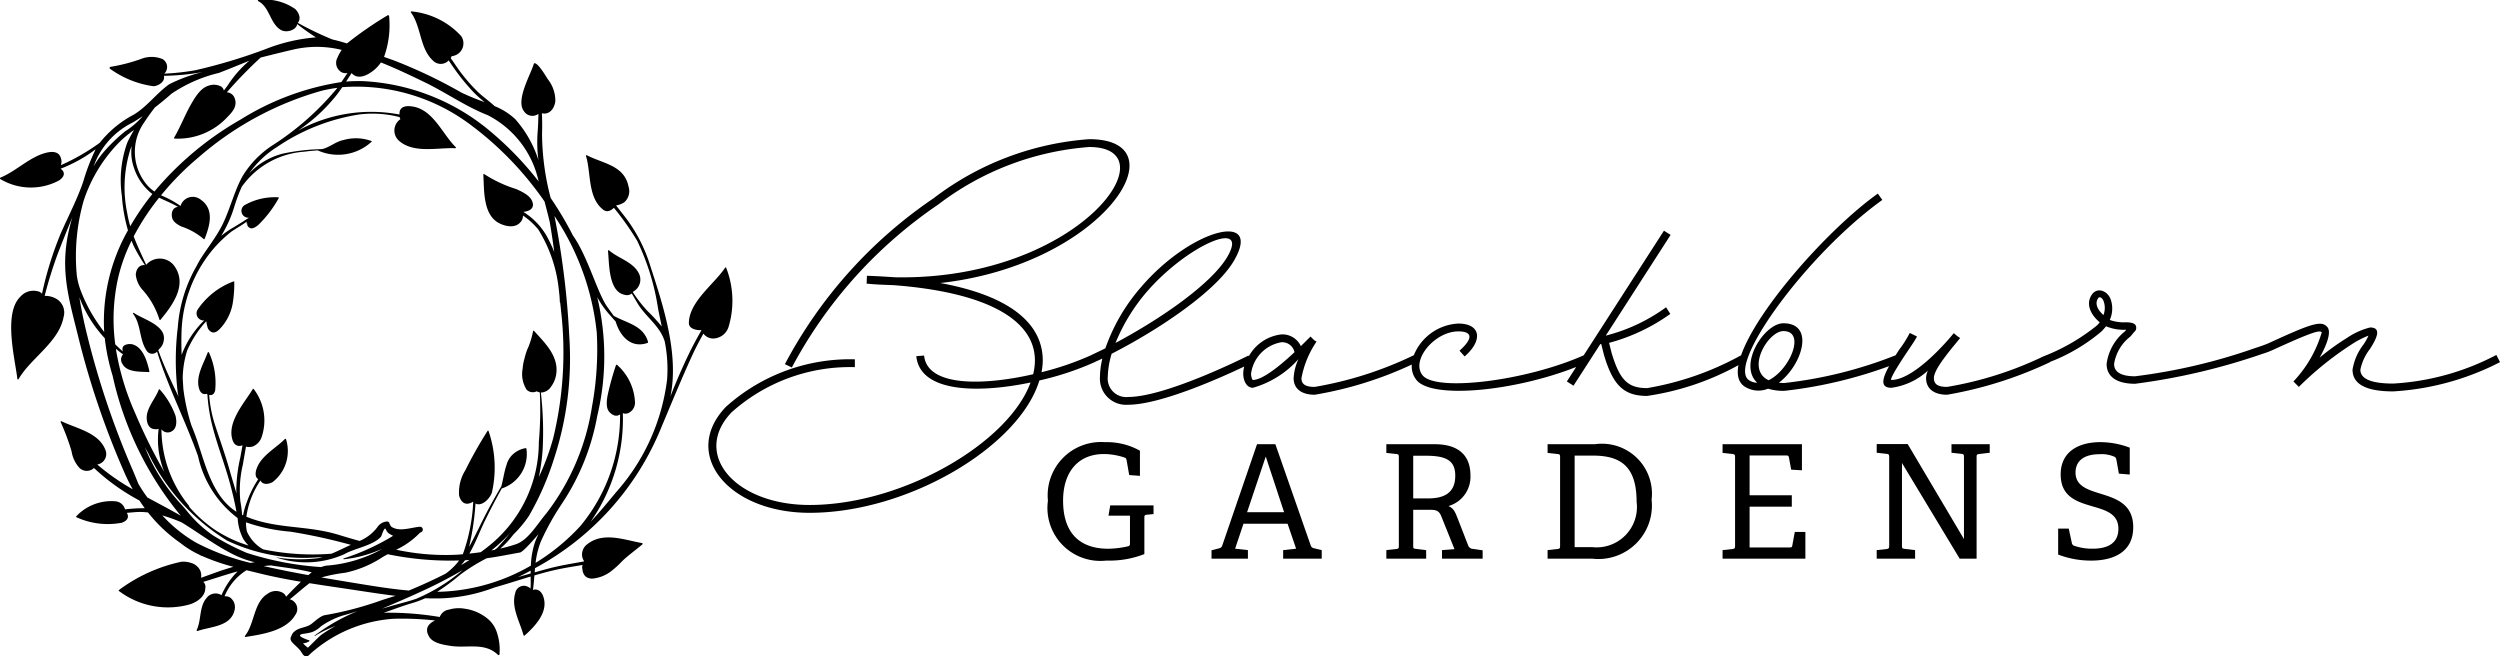 <?xml version="1.0" encoding="UTF-8"?>
<svg xmlns="http://www.w3.org/2000/svg" id="Layer_1" data-name="Layer 1" viewBox="0 0 107.199 28.146">
  <path d="M31.137,11.481a.024.024,0,0,0-.041-.006c-.449.687-1.538,1.449-1.557,2.363-.005.208.185.281.356.31a.63.63,0,0,0,.178.004l.004.008c-.181.323-.36.648-.523.983-.295.607-.562,1.227-.807,1.855.377-1.806-.306-3.887-.86-5.589a6.639,6.639,0,0,0-1.122-2.155c-.118-.15-.235-.298-.348-.446a.864.864,0,0,0,.354-.136.635.635,0,0,0,.18-.673c-.184-.916-1.096-.98-1.788-1.343-.023-.012-.043.014-.036.035.223.71.062,1.785.742,2.304.163.125.33.037.455-.084a12.262,12.262,0,0,1,.992,1.402,10.227,10.227,0,0,1,.901,2.912c.049.257.104.515.159.775a7.757,7.757,0,0,0-.63-.683,5.719,5.719,0,0,1-.61-.792.186.186,0,0,0,.011-.019.585.585,0,0,0,.257-.763c-.236-.508-.89-.662-1.285-1.005a.03.03,0,0,0-.049.027c.059.501.006,1.735.709,1.875a.332.332,0,0,0,.311-.055c.082.141.165.28.248.421.332.563.936.95,1.147,1.584a.061.061,0,0,0,.012.021,5.99,5.99,0,0,1,.107,1.671,8.907,8.907,0,0,1-2.196,4.835c-.353.428-.705.854-1.083,1.256a7.698,7.698,0,0,0,1.382-4.659.287.287,0,0,0,.23,0,.486.486,0,0,0,.29-.491,2.275,2.275,0,0,0-.77-1.58.029.029,0,0,0-.043.01,12.11,12.11,0,0,0-.343,1.222c-.048.22-.115.611.064.797.176.182.331.185.453.098a7.381,7.381,0,0,1-1.699,4.782,8.916,8.916,0,0,1-1.923,1.583,3.62,3.62,0,0,1,.226-.918,11.07,11.07,0,0,1,.903-1.62,9.958,9.958,0,0,0,1.516-3.767,10.894,10.894,0,0,0-.002-5.088,4.064,4.064,0,0,0,.555.781c.065.072.144.164.234.261.186.626.656,1.168,1.367.921a.039.039,0,0,0,.022-.051c-.208-.694-.869-.785-1.438-1.094a.022.022,0,0,0-.016-.001c-.11-.141-.208-.281-.293-.4-.427-.598-.833-2.161-1.482-3.076-.054-.108-.111-.217-.171-.326a14.687,14.687,0,0,0-.775-1.268,11.014,11.014,0,0,1-.369-2.761c.01-.293.007-.583-.006-.872.257.069.516-.116.575-.504a1.477,1.477,0,0,0-.315-.946c-.095-.145-.4-.669-.566-.695a.039.039,0,0,0-.043.032c-.13.447-.784,1.551-.424,2.021a.43.43,0,0,0,.623.118c-.004.27-.015.541-.036.817a5.815,5.815,0,0,0,.037,1.167,4.885,4.885,0,0,0-.993-1.755,2.855,2.855,0,0,0-.883-.559c-.21-.193-.439-.359-.659-.552a7.244,7.244,0,0,1-1.068-1.281c-.054-.076-.107-.152-.16-.228a.482.482,0,0,0,.047-.083.552.552,0,0,0,.404-.86,3.311,3.311,0,0,0-2.134-1.059.026.026,0,0,0-.024.04c.449.612.376,1.541.942,2.064a.464.464,0,0,0,.68-.003c.046.069.092.139.139.207a9.418,9.418,0,0,0,.901,1.13,4.965,4.965,0,0,0,.501.451,9.559,9.559,0,0,1-1.002-.411,21.238,21.238,0,0,0-2.943-1.397c-.123-.041-.245-.085-.368-.13a4.041,4.041,0,0,0,.217-1.752.043.043,0,0,0-.067-.029,15.867,15.867,0,0,0-1.741,1.204c-.207-.065-.415-.124-.623-.17a14.116,14.116,0,0,1-1.486-.713c.119-.134.111-.353-.099-.585A2.257,2.257,0,0,0,11.082,0c-.028,0-.029.041-.008.051.489.244.498.95.966,1.231.256.154.693-.013.7-.252a9.549,9.549,0,0,0,.807.572,7.48,7.48,0,0,0-2.151.501,23.465,23.465,0,0,1-3.016.908,10.261,10.261,0,0,1-1.336.147.393.393,0,0,0-.073-.624,1.233,1.233,0,0,0-.835-.038,7.453,7.453,0,0,1-1.395.37.032.032,0,0,0-.036.026l-.003.025a.029.029,0,0,0,.017.032,4.145,4.145,0,0,0,1.86.748c.174-.005.434-.149.456-.344a.311.311,0,0,0-.006-.102,10.485,10.485,0,0,0,2.096-.247,6.458,6.458,0,0,0-1.869.609c-.55.39-.934.946-1.513,1.299a4.576,4.576,0,0,0-1.464,1.209,9.027,9.027,0,0,1-1.67.962.445.445,0,0,0,.003-.297c-.048-.201-.226-.324-.582-.247-.73.158-1.32.795-2.007,1.075a.037.037,0,0,0-.002.068,2.549,2.549,0,0,0,2.519.051c.281-.203.226-.377.059-.499a6.091,6.091,0,0,0,1.503-.834,8.6,8.6,0,0,0-.527,1.371c-.264.779-.654,1.513-.982,2.267a14.945,14.945,0,0,0-.792,2.558.312.312,0,0,0-.194-.109.739.739,0,0,0-.733.236c-.745.711-.222,2.702-.131,3.516a.03.03,0,0,0,.058.01c.522-.9,1.728-1.578,1.926-2.658a.676.676,0,0,0-.305-.773.921.921,0,0,0-.507-.13,18.335,18.335,0,0,1,.56-1.803c.202-.525.413-1.049.628-1.572-.593,1.968-.229,3.206.223,5.008a35.614,35.614,0,0,0,2.085,6.115q.134.283.279.544a9.521,9.521,0,0,1-1.52-1.062.457.457,0,0,0,.371-.565c-.255-.797-1.246-.971-1.907-1.29a.026.026,0,0,0-.034.032,9.64,9.64,0,0,1,.468,1.254,1.381,1.381,0,0,0,.329.703.447.447,0,0,0,.57.065.188.188,0,0,0,.058-.054,9.03,9.03,0,0,0,1.953,1.398c.074.113.151.224.23.331a7.083,7.083,0,0,0-.846.049.47.47,0,0,0-.377-.342,2.063,2.063,0,0,0-1.713.638c-.018.017-.001.042.018.047a3.226,3.226,0,0,0,1.932.231c.204-.073.278-.184.261-.302a.213.213,0,0,0-.039-.109l-.009-.013c.118-.009.236-.02.355-.03a2.738,2.738,0,0,1,.557.014,6.475,6.475,0,0,0,1.385,1.306,4.084,4.084,0,0,0,.816.505c.031.018.061.034.094.052a.014.014,0,0,0,.015-.001,8.958,8.958,0,0,0,1.352.468c-.268.076-.529.161-.737.236-.217.079-.435.157-.652.236a.517.517,0,0,0-.179-.5.531.531,0,0,0-.225-.131l-.011-.004-.003-.001a1.024,1.024,0,0,0-.427-.053,6.863,6.863,0,0,0-2.673,1.211.027.027,0,0,0-.001.043,3.484,3.484,0,0,0,3.04.573c.447-.148.666-.43.661-.687a.276.276,0,0,0-.086-.276c.067-.021.134-.043.201-.063.426-.131.848-.272,1.273-.389a3.257,3.257,0,0,0-.692,1.02.481.481,0,0,0-.645.128c-.315.363-.216.951-.419,1.367-.013.025.015.05.04.041.573-.199,1.456-.179,1.593-.938a.507.507,0,0,0-.207-.501.397.397,0,0,0-.231-.048,2.379,2.379,0,0,1,.942-1.119c.195.048.387.094.571.14.582.143,1.171.256,1.761.356-.08.078-.157.154-.228.223-.14.138-.274.278-.407.42a.328.328,0,0,0-.144-.17.596.596,0,0,0-.654.045c-.598.365-.551,1.292-.966,1.801a.03.03,0,0,0,.026.048c.708-.114,1.732-.258,2.135-.949a.428.428,0,0,0-.239-.666c.023-.017.045-.036.067-.053.242-.194.472-.4.715-.59.021-.017.043-.032.065-.048.627.101,1.255.19,1.883.285.6.09,1.199.185,1.8.257-.207.065-.409.128-.598.19a14.375,14.375,0,0,1-2.418.637c-.199.029-.435.266-.592.382-.207.154-.508.145-.699.302a.404.404,0,0,0-.157.219c-.156.243.264.393.448.712.168.292.322.089.358.052a5.949,5.949,0,0,1,3.574-1.51,12.809,12.809,0,0,1,1.783.073c-.291.136-.463.357-.244.71.167.268.62.333.899.378.711.116,1.467-.172,2.047.389a.038.038,0,0,0,.061-.023,2.329,2.329,0,0,0-.105-.919,1.251,1.251,0,0,0-.415-.62,1.963,1.963,0,0,0-.97-.42,1.455,1.455,0,0,0-.674.039.489.489,0,0,0-.358.236.335.335,0,0,0-.039.081,13.162,13.162,0,0,0-2.4-.183c.403-.136.802-.293,1.202-.409a3.936,3.936,0,0,0,.574-.213c.268.01.537.013.807,0a7.153,7.153,0,0,0,2.163-.461c.52-.146,1.033-.315,1.551-.469,0,.08.001.159.003.234a2.63,2.63,0,0,1-.01.283.429.429,0,0,0-.263-.121.379.379,0,0,0-.391.315c-.186.604.204,1.241.353,1.801a.036.036,0,0,0,.055.015c.451-.408,1.032-1.013.793-1.676-.094-.26-.274-.331-.441-.277.029-.213.046-.419.062-.622.284-.083.57-.161.859-.228.401-.091.807-.152,1.207-.221a.367.367,0,0,0-.015.162c.034.262.145.411.416.425a1.552,1.552,0,0,0,.864-.351,4.052,4.052,0,0,0,.441-.408c.269-.254.573-.47.856-.707a.034.034,0,0,0-.015-.06c-.779-.138-1.669-.498-2.362.062a.548.548,0,0,0-.186.585.947.947,0,0,0,.069.139c-.515.094-1.036.175-1.556.314q-.283.076-.567.156l.015-.179a11.956,11.956,0,0,0,5.437-6.087c.432-1.026.855-2.059,1.319-3.069.14-.304.3-.602.465-.901a.524.524,0,0,0,.419.21.711.711,0,0,0,.652-.475,3.871,3.871,0,0,0-.096-2.56m-17.633,15.79a4.682,4.682,0,0,1,.891-.431,5.782,5.782,0,0,0-.594.365c-.137.095-.584.57-.601.567a1.361,1.361,0,0,1-.206-.187.598.598,0,0,0,.26-.083c.032-.019.002-.067-.03-.055q-.597-.21-.203-.272a2.163,2.163,0,0,0,.36-.071,1.168,1.168,0,0,0,.382-.247,3.379,3.379,0,0,1,.988-.478c.194-.052.386-.111.578-.172a8.059,8.059,0,0,0-1.838,1.046.011.011,0,0,0,.013.018m11.488-2.943a.35.35,0,0,0,0,.056.761.761,0,0,0,.014.102.318.318,0,0,1-.014-.158m.597-10.068a13.483,13.483,0,0,1-.204,3.172,10.015,10.015,0,0,1-1.969,4.596c-.37.427-.757,1.132-1.304,1.312-.218.072-.439.132-.662.184a3.639,3.639,0,0,0,.335-.327c.079-.086.154-.179.227-.275a5.115,5.115,0,0,0,.672-.806,12.27,12.27,0,0,0,1.077-2.461,13.798,13.798,0,0,0,.65-5.217,35.344,35.344,0,0,0-.637-5.179c.096.146.19.292.28.438a11.022,11.022,0,0,1,1.535,4.563m-5.648,9.764c.063-.004.127-.008.191-.013-.12.078-.242.153-.365.225a2.547,2.547,0,0,0,.174-.212m1.579-3.087a.045.045,0,0,0,.02,0,1.554,1.554,0,0,0,1.033-1.695.032.032,0,0,0-.034-.026,1.081,1.081,0,0,0-.529.249.943.943,0,0,0-.289.468c-.096.274-.139.595-.221.913q-.275.465-.532.94c-.297.552-.554,1.124-.856,1.671l.004-.013a11.403,11.403,0,0,0,.274-1.853c.228.126.559-.126.697-.448a4.808,4.808,0,0,0-.137-2.656.024.024,0,0,0-.046-.006,18.533,18.533,0,0,0-.95,1.683,1.794,1.794,0,0,0-.268,1.09c.101.349.314.398.515.303a.557.557,0,0,0,.09-.048,7.634,7.634,0,0,1-.444,2.256c-.086.008-.173.015-.259.021a10.018,10.018,0,0,1-2.599-.215,3.414,3.414,0,0,0,1.017-.726c.018-.009.035-.019.053-.027a.121.121,0,0,0-.058-.231c-.394.033-.872.232-1.221-.002a.501.501,0,0,1-.078-.133.104.104,0,0,0-.114-.091.553.553,0,0,0-.417.259,1.879,1.879,0,0,1-.751.576c-.304-.084-.6-.171-.879-.257-1.391-.429-2.653-.24-3.977-.783a3.659,3.659,0,0,1,.607-1.555c.06.149.258.206.519.071a1.687,1.687,0,0,0,.576-1.833.029.029,0,0,0-.05-.014c-.402.408-1.035.721-1.22,1.297-.069.214-.03.355.069.416l.009.006a4.593,4.593,0,0,0-.501,1.016,2.893,2.893,0,0,0-.149.537l-.033-.014-.01-.005a5.479,5.479,0,0,0-.074-.58,4.738,4.738,0,0,1,.108-1.581c.042-.255.088-.512.133-.768a.48.48,0,0,0,.331-.021c.012-.006.023-.013.034-.018a.664.664,0,0,0,.295-.339,2.212,2.212,0,0,0-.329-2.089.025.025,0,0,0-.042.005c-.359.591-1.124,1.431-.861,2.195a.478.478,0,0,0,.069.13l.001.005.003.002a.281.281,0,0,0,.35.07c-.031.176-.062.353-.095.528a6.545,6.545,0,0,0-.172,1.385c.002.056.006.111.011.167-.095-.328-.196-.653-.288-.976-.195-.693-.44-1.367-.66-2.05a5.476,5.476,0,0,1-.226-1.207c.144.028.22-.053.257-.192a3.162,3.162,0,0,0-.264-1.627.03.03,0,0,0-.055-.001c-.173.471-.512.996-.379,1.517.06.236.193.293.329.254a.162.162,0,0,0,.036.021,7.357,7.357,0,0,0,.134,1.014c.201.958.591,1.897.844,2.845.105.391.197.782.27,1.179-1.003-.63-1.326-1.974-1.677-3.025-.077-.231-.165-.458-.257-.683a8.573,8.573,0,0,1-.346-1.576c-.008-.145-.018-.296-.026-.446a4.098,4.098,0,0,1,.19-1.182,4.575,4.575,0,0,1,.709-1.137c.038-.042.076-.083.114-.125a.894.894,0,0,0,.045.23.295.295,0,0,0,.12.198c.094.084.225.089.393-.076a2.101,2.101,0,0,0,.587-1.212l.007-.046a5.207,5.207,0,0,0,.045-.783.022.022,0,0,0-.029-.017,3.196,3.196,0,0,0-1.54,1.207.306.306,0,0,0,.277.469,4.029,4.029,0,0,0-.965,1.474c-.01-.314-.015-.628-.005-.935a5.796,5.796,0,0,1,1.297-3.526l.006-.005.004-.008a5.591,5.591,0,0,1,.839-.816c.169-.11.343-.214.51-.324.048-.032.093-.066.14-.098a.258.258,0,0,0,.126.265c.12.073.283-.053.369-.122a4.911,4.911,0,0,0,.879-1.153.021.021,0,0,0-.018-.033,2.628,2.628,0,0,0-1.461.343.293.293,0,0,0,.201.529c-.22.148-.446.289-.677.426a3.668,3.668,0,0,0-.516.359,5.339,5.339,0,0,0,.547-1.196,7.416,7.416,0,0,1,.335-.909,3.577,3.577,0,0,1,2.678-1.507c.194-.027.388-.044.581-.058a2.125,2.125,0,0,0,2.312-.371.02.02,0,0,0-.007-.029,1.933,1.933,0,0,0-1.208-.041c-.339.069-.59.319-.921.388a8.827,8.827,0,0,0-1.652.188,2.981,2.981,0,0,0-1.46.848,4.158,4.158,0,0,1,1.195-1.13,8.618,8.618,0,0,1,3.518-1.392,4.616,4.616,0,0,1,1.736.113.435.435,0,0,0,.033.088.589.589,0,0,0-.052.934c.64.546,1.642.279,2.404.312a.027.027,0,0,0,.021-.046c-.61-.602-.996-1.701-1.983-1.757-.315-.017-.43.129-.428.312a.312.312,0,0,0-.005.044,6.523,6.523,0,0,0-4.292.662c-.014.006-.028.014-.042.02a7.271,7.271,0,0,0,1.665-1.546c.076-.101.148-.203.22-.307a8.15,8.15,0,0,1,5.477,1.596,14.055,14.055,0,0,1,3.196,3.307c.079.297.152.589.221.866q.11.651.196,1.302a5.836,5.836,0,0,0-.339-.712,2.925,2.925,0,0,0-.988-1.011c.271-.029.48-.153.393-.422-.093-.286-.44-.437-.69-.555a5.479,5.479,0,0,1-1.378-.643.025.025,0,0,0-.04.022c.039.637-.021,1.661.62,2.049.264.159.712.273.955.008a.408.408,0,0,0,.125-.302,3.074,3.074,0,0,1,.656.598,6.019,6.019,0,0,1,.875,2.527c.011.097.022.194.032.291.009.099.015.195.017.282a.05.05,0,0,0,.017.038c.014.132.028.265.041.399a15.616,15.616,0,0,1-.345,5.424,10.556,10.556,0,0,1-.614,1.656,8.365,8.365,0,0,0,.166-1.211,14.673,14.673,0,0,0-.078-2.414.535.535,0,0,0,.437-.253l.008-.011a1.186,1.186,0,0,0,.205-.471c.148-.798-.456-1.373-.942-1.908a.024.024,0,0,0-.042.01,3.745,3.745,0,0,1-.191.655,2.51,2.51,0,0,0-.157.439c-.005.018-.009.038-.014.06a2.18,2.18,0,0,0-.086.455,1.248,1.248,0,0,0,.171.899.37.37,0,0,0,.434.07.375.375,0,0,0,.132.047,15.772,15.772,0,0,1-.042,2.129,5.696,5.696,0,0,1-1.991,4.331c-.162.139-.33.268-.501.393-.162.023-.324.043-.487.06.262-.448.447-.96.668-1.411q.345-.704.726-1.39m-6.777,3.044a5.225,5.225,0,0,0,1.474-.376c.058-.02.114-.042.171-.066a5.816,5.816,0,0,1-2.399.716,1.005,1.005,0,0,0-.217.061,13.087,13.087,0,0,1-3.193-.61,10.284,10.284,0,0,1-1.45-.752,5.257,5.257,0,0,1-.974-.874c-.2-.24-.277-.338-.49-.568a8.05,8.05,0,0,1-1.261-1.896c-.068-.146-.132-.294-.195-.443.047.084.095.169.143.253a8.996,8.996,0,0,0,3.392,3.757,7.686,7.686,0,0,0,4.098.696c-.067.02-.135.039-.205.055a6.33,6.33,0,0,1-1.791-.034v.004a4.007,4.007,0,0,0,2.935-.149c.412-.24,1.234-.367,1.557-.745.033-.039.144-.473.212-.303.061.155.162.192.294.263a.034.034,0,0,0,.017.003,9.925,9.925,0,0,1-2.123.972c-.023.003-.018.037.005.036m-9.489-8.372c.191.366.774.323,1.115.345.019.001.043-.014.038-.037-.095-.405-.261-1.01-.713-1.148-.122-.038-.369-.014-.428.115a.255.255,0,0,0,.005.186c-.114-.096-.223-.198-.329-.304a8.097,8.097,0,0,1,.117-2.822,7.225,7.225,0,0,1,.581-1.62c.03.075.061.15.094.225a7.558,7.558,0,0,0,.48.819c-.204-.022-.37.124-.392.406a1.148,1.148,0,0,0,.262.622,3.432,3.432,0,0,1,.753,1.31.023.023,0,0,0,.04.011c.546-.656,1.194-1.549.564-2.357a.774.774,0,0,0-1.173-.006c-.184-.403-.377-.801-.535-1.218a10.315,10.315,0,0,1,1.09-1.659c.271.131.55.24.811.395-.221.014-.311.246-.25.476.048.177.239.287.389.363a2.841,2.841,0,0,1,.961.538.023.023,0,0,0,.04-.004c.223-.572.428-1.265-.164-1.682a.546.546,0,0,0-.868.268,4.364,4.364,0,0,0-.837-.456,12.047,12.047,0,0,1,1.623-1.639,13.651,13.651,0,0,1,5.26-2.843,6.512,6.512,0,0,1,.681-.127,11.988,11.988,0,0,1-2.813,2.484,4.171,4.171,0,0,0-1.255,1.304c-.339.607-.524,1.363-.835,2.022-.305.649-.909,1.349-1.121,1.804a6.153,6.153,0,0,0-.821,2.656,11.587,11.587,0,0,0-.001,2.81c.009.053.021.106.031.16-.31-.653-.623-1.306-.867-1.988a.387.387,0,0,0,.024-.037.606.606,0,0,0,.214-.403c.095-.633-.906-.891-1.28-1.158-.024-.017-.057.012-.038.037.345.447.259,1.084.565,1.553a.283.283,0,0,0,.463.067c.476,1.532,1.218,2.969,1.756,4.479a4.537,4.537,0,0,0,1.696,2.657l.006.035a2.144,2.144,0,0,0,.246.875,2.039,2.039,0,0,0,.218.269,5.513,5.513,0,0,1-1.515-.725,5.85,5.85,0,0,1-1.029-.935.062.062,0,0,0-.01-.045,5.217,5.217,0,0,1-1.18-3.281.332.332,0,0,0,.473.067c.199-.136.18-.445.13-.645a3.441,3.441,0,0,0-.673-1.126.026.026,0,0,0-.044.004c-.162.439-.585.83-.51,1.329.039.259.181.363.348.368a.347.347,0,0,0,.155-.015,3.682,3.682,0,0,0,.243,1.849,22.967,22.967,0,0,1-1.246-2.515,11.057,11.057,0,0,1-.831-2.767c.1.084.203.165.309.24a.328.328,0,0,0-.023.414m.498-8.39a2.316,2.316,0,0,0,.781,1.101,10.69,10.69,0,0,0-.947,1.381,4.656,4.656,0,0,1-.133-.574,5.41,5.41,0,0,1,.136-2.716c.017-.048.039-.097.058-.146a2.014,2.014,0,0,0,.105.954m4.797,15.178a7.573,7.573,0,0,0,1.899.4,23.986,23.986,0,0,1,2.598.566c-.059.026-.117.052-.176.08-.227.105-.438.21-.656.3a10.455,10.455,0,0,1-2.93-.186,1.659,1.659,0,0,1-.698-.772,1.798,1.798,0,0,1-.037-.388m.088-12.723a.12.12,0,0,1-.043-.127.236.236,0,0,0,.03.108l.013.019m9.937,14.3.008-.001c-.013.008-.025.014-.037.022.01-.008.02-.014.029-.021m.497-.371c.187-.151.367-.307.536-.472.092-.09.178-.18.261-.27-.17.216-.356.428-.556.645-.033.023-.066.046-.1.069-.046.01-.094.019-.141.028m-2.85-20.071c.889.43,1.762,1.045,2.689,1.405a4.174,4.174,0,0,1,2.186,2.842,13.972,13.972,0,0,0-2.019-2.104,9.182,9.182,0,0,0-5.513-2.196,6.458,6.458,0,0,0-.724.019q.12-.181.237-.366c.181.215.471.21.827-.028a1.553,1.553,0,0,0,.429-.426c.641.254,1.269.555,1.888.854M6.645,4.604c.238-.182.47-.375.707-.584a6.168,6.168,0,0,1,2.03-.892c.441-.167.874-.35,1.311-.525a4.716,4.716,0,0,0-.908,1.027c-.059.085-.122.168-.186.251a.267.267,0,0,0-.166-.194.661.661,0,0,0-.467-.02c-.322.082-.544.418-.704.683-.301.497-.503,1.052-.797,1.555a.028.028,0,0,0,.021.038,2.897,2.897,0,0,0,2.279-.939c.225-.225.418-.468.299-.791a.381.381,0,0,0-.337-.255,19.019,19.019,0,0,1,1.448-1.489c.464-.119.931-.234,1.376-.338a4.457,4.457,0,0,1,2.101.009,1.927,1.927,0,0,0-.185.339.462.462,0,0,0,.163.609.365.365,0,0,0,.271.04c-.086.131-.174.262-.262.391a11.421,11.421,0,0,0-4.324,1.608,13.591,13.591,0,0,0-3.693,3.085,1.542,1.542,0,0,1-.315-.278,2.193,2.193,0,0,1-.104-2.714c.139-.214.289-.422.442-.616m-2.527,2.27a3.345,3.345,0,0,1,1.575-1.622q.222-.134.427-.271a3.416,3.416,0,0,1-.761.655,7.344,7.344,0,0,0-.856.817,4.285,4.285,0,0,0-.499.694l.114-.273m-.824,4.935a8.684,8.684,0,0,1,.291-3.194,6.417,6.417,0,0,1,1.593-2.579,5.236,5.236,0,0,1,.573-.465,4.821,4.821,0,0,0-.289.536,4.72,4.72,0,0,0-.237,2.287,7.146,7.146,0,0,0,.262,1.484,7.909,7.909,0,0,0-1.026,4.229c.002.043.006.086.009.129-.134-.171-.262-.349-.381-.535a6.715,6.715,0,0,1-.654-1.311,2.851,2.851,0,0,1-.141-.581m2.637,8.931c-.086-.213-.174-.433-.275-.663a36.332,36.332,0,0,1-1.903-5.644c-.14-.557-.26-1.118-.348-1.682a5.336,5.336,0,0,0,1.088,1.752,8.699,8.699,0,0,0,.335,1.603,14.228,14.228,0,0,0,2.927,6.011l-.048-.029c-.458-.262-.927-.506-1.388-.757a6.423,6.423,0,0,1-.388-.591m.825,1.117-.021-.004-.009-.01.03.014m1.67,1.421a6.084,6.084,0,0,1-1.465-1.176,6.601,6.601,0,0,1,.83.3c.747.455,1.444.992,2.233,1.382a4.369,4.369,0,0,0,.903.326l-.011.001c-.057.005-.118.014-.18.025a10.149,10.149,0,0,1-2.31-.858m3.323,1.093c-.15-.032-.297-.064-.442-.097.102-.013.205-.023.308-.029.584.094,1.174.15,1.752.298-.05.037-.099.077-.148.117-.504-.091-1.003-.187-1.47-.289m3.643.659c-.513-.084-1.059-.173-1.608-.269a6.341,6.341,0,0,1,1.009-.2,4.66,4.66,0,0,0,1.617-.676c.069-.04.142-.08.216-.12a13.137,13.137,0,0,0,3.058.268c-.016.023-.031.046-.049.068a2.705,2.705,0,0,1-.523.495c-.517.266-1.048.505-1.582.727-.717-.064-1.43-.177-2.138-.293m2.455.646c-.38.131-.776.219-1.161.335-.085.025-.19.055-.305.088.551-.232,1.1-.467,1.642-.717a19.943,19.943,0,0,0,1.817-.937,7.688,7.688,0,0,1-1.993,1.231m1.11-.305c-.07.003-.139.003-.209.003a9.365,9.365,0,0,0,.998-.74,8.074,8.074,0,0,1,1.124-.696c.545-.075,1.011-.175,1.426-.246.139-.024.624-.596.797-.79-.049.098-.096.199-.137.304a3.427,3.427,0,0,0-.192,1.047,8.296,8.296,0,0,1-3.807,1.118m3.797-.781c-.181.052-.361.103-.541.155.016-.008.032-.015.047-.023q.251-.121.496-.255c-.001.041-.002.082-.002.123" transform="translate(0)"></path>
  <path d="M107.044,15.219a10.808,10.808,0,0,1-4.423,1.228c-.957,0-1.409-.207-1.409-.595a2.146,2.146,0,0,1,.414-.892c.348-.543.465-.918,0-.918a3.126,3.126,0,0,0-.996.453,10.145,10.145,0,0,0-1.164.84c.31-.556.517-1.112.323-1.319-.254-.276-.63-.166-2.493.692-.212.097-.516.188-.818.293a24.613,24.613,0,0,1-4.927,1.134c-.604,0-.899-.184-.899-.529a1.838,1.838,0,0,1,.677-1.159l.038-.037c.07-.077.1-.129.171-.197a.212.212,0,0,0,.062-.16c0-.197-.197-.222-.406-.234a1.851,1.851,0,0,1-.728-.099,1.193,1.193,0,0,0,.05-.851c-.123-.394-.567-.567-.802-.258-.27.357-.135.826.321,1.208a.925.925,0,0,1-.148.16,8.61,8.61,0,0,1-2.269,1.304A15.394,15.394,0,0,1,83.494,16.59c-.401,0-.569-.117-.569-.375,0-.259.285-.699.892-1.436l.233-.284-.116-.078-.155-.129-.014.012-.012.014c-.388.478-1.733,1.978-2.651,1.978-.065,0,.09-.323.633-1.138.182-.271.362-.53.466-.724l-.311-.155a4.452,4.452,0,0,1-.439.698c-.06.091-.114.176-.168.261a18.397,18.397,0,0,1-4.759,1.188,1.583,1.583,0,0,1-.246-.012c1.009-.763,1.552-2.548.195-2.548-.828,0-1.953,1.785-1.125,2.548a.61.61,0,0,1-.324-.091c-1.074-.595,2.457-5.431,5.69-7.746l-.194-.272c-2.113,1.51-5.17,4.946-5.862,6.933a12.68,12.68,0,0,1-4.031,1.408c-.829,0-1.177-.349-1.527-1.526l-.103-.414a8.132,8.132,0,0,0,2.625-1.241l-.181-.285a7.548,7.548,0,0,1-2.586,1.216l2.78-4.319-.285-.181L67.908,15.236c-2.472,1.099-6.311,1.57-6.903.863-.53-.634.505-1.889,1.526-1.889.608,0,.647.298.052.828l.22.246c.814-.712.672-1.41-.272-1.41a2.173,2.173,0,0,0-1.906,1.357A15.811,15.811,0,0,1,56.375,16.59c-.401,0-.569-.117-.569-.375a4.092,4.092,0,0,1,.646-1.566l-.103-.064-.155-.155-.414.413a.869.869,0,0,0-.828-.504,1.829,1.829,0,0,0-1.403.938l-.015-.031s-3.513,1.776-5.16,1.776a.792.792,0,0,1-.874-.85,3.789,3.789,0,0,1,.167-1.003c2.084-1.068,4.477-2.689,5.237-3.976,1.273-2.161-1.815-1.415-3.989,1.133a8.012,8.012,0,0,0-1.518,2.611l-.644.309a12.553,12.553,0,0,1-2.093.715,2.818,2.818,0,0,0,.053-.501c0-1.668-1.552-2.806-4.397-3.324,6.996-.776,10.436-6.168,6.388-6.168a12.446,12.446,0,0,0-6.673,2.534,19.751,19.751,0,0,0-6.375,7.113l.298.142a19.518,19.518,0,0,1,6.272-6.983,12.163,12.163,0,0,1,6.478-2.47c3.595,0-.452,5.729-8.315,5.586-.388-.025-.789-.051-1.19-.064H37.173l-.012.336c.387.039.776.052,1.151.065,3.918.297,6.065,1.448,6.065,3.233a2.572,2.572,0,0,1-.075.587c-2.165.495-4.541.537-4.677-.801l-.334.026c.16,1.567,2.641,1.599,4.899,1.13-.944,2.592-5.486,5.251-9.474,5.251-3.207,0-5.056-2.185-3.349-3.97a7.619,7.619,0,0,1,5.289-1.94v-.336a7.965,7.965,0,0,0-5.534,2.043c-1.928,2.018.09,4.539,3.594,4.539,4.248,0,9.004-2.864,9.851-5.674a12.634,12.634,0,0,0,2.315-.761c.129-.064.257-.116.386-.18a3.691,3.691,0,0,0-.103.797,1.121,1.121,0,0,0,1.209,1.184c1.405,0,4.048-1.195,4.978-1.638a1.209,1.209,0,0,0-.042.304c0,.323.155.607.414.607a4.113,4.113,0,0,0,1.953-1.229,2.225,2.225,0,0,0-.207.816c0,.452.336.711.905.711A16.028,16.028,0,0,0,60.538,15.631a.928.928,0,0,0,.208.674c.682.814,4.197.474,6.84-.569l-.4.621.285.181L68.622,14.753h.039l.116.466c.388,1.305.853,1.758,1.85,1.758a11.544,11.544,0,0,0,3.916-1.319c-.08.441.006.775.313.945a1.088,1.088,0,0,0,.957.064,2.237,2.237,0,0,0,.711.091,19.142,19.142,0,0,0,4.479-1.058c-.317.575-.371.928.1.928a2.884,2.884,0,0,0,1.565-.737.787.787,0,0,0-.078.324c0,.452.336.711.905.711a17.116,17.116,0,0,0,4.41-1.397l-.004-.009a7.719,7.719,0,0,0,2.209-1.307c.074-.074.135-.148.197-.222a1.954,1.954,0,0,0,.863.148.376.376,0,0,1-.074.086,2.133,2.133,0,0,0-.765,1.381c0,.554.445.85,1.221.85A27.332,27.332,0,0,0,97.012,15.173a3.259,3.259,0,0,0,.427-.159c1.745-.796,2.019-.863,2.117-.765a5.189,5.189,0,0,1-1.19,2.082l-.025.026L98.573,16.59a13.908,13.908,0,0,1,2.225-1.798,4.006,4.006,0,0,1,.762-.401,2.4,2.4,0,0,1-.219.388,2.37,2.37,0,0,0-.465,1.073c0,.635.607.931,1.745.931a11.433,11.433,0,0,0,4.578-1.254Zm-57.886-2.688c1.75-2.033,4.452-3.19,3.461-1.505-.694,1.158-2.83,2.637-4.786,3.679A7.962,7.962,0,0,1,49.158,12.531Zm4.565,3.761c-.026,0-.078-.13-.078-.271a1.578,1.578,0,0,1,1.306-1.346.54.54,0,0,1,.557.427C54.927,15.646,54.151,16.292,53.724,16.292Zm22.115.013c-.996-.465-.026-2.108.634-2.108C77.443,14.197,76.757,15.852,75.839,16.305Zm14.358-2.796c-.296-.259-.37-.531-.223-.728.062-.086.186,0,.234.148A.853.853,0,0,1,90.196,13.509Z" transform="translate(0)"></path>
  <path d="M49.178,22.071c-.081.007-.108.027-.108.115v1.573a4.122,4.122,0,0,1-1.627.278,2.271,2.271,0,0,1-2.508-2.569,2.285,2.285,0,0,1,2.44-2.508,2.905,2.905,0,0,1,1.505.366v1.078l-.461-.034-.109-.63c-.014-.061-.027-.102-.095-.122a2.813,2.813,0,0,0-.881-.149c-1.071,0-1.749.732-1.749,2,0,1.335.664,2.061,1.939,2.061a4.125,4.125,0,0,0,.834-.102c.061-.014.095-.034.095-.115V22.112h-.922l.075-.441h1.857v.373Z" transform="translate(0)"></path>
  <path d="M55.021,23.955v-.366l.556-.061-.366-1.071h-1.891l-.359,1.071.549.061v.366H51.95v-.359l.291-.075c.108-.027.142-.047.169-.129l1.491-4.345h.786L56.207,23.4c.027.081.081.095.163.115l.305.075v.366Zm-.746-4.379-.8,2.386h1.586Z" transform="translate(0)"></path>
  <path d="M61.832,23.955v-.366l.536-.041-.563-1.403c-.088-.217-.19-.285-.461-.285h-.746v1.539c0,.108.007.122.108.136l.447.054v.366H59.446v-.366l.427-.047c.095-.014.109-.034.109-.136V19.604c0-.102-.014-.129-.109-.136l-.427-.047v-.373h2.074c1.22,0,1.532.678,1.532,1.329a1.304,1.304,0,0,1-.942,1.322c.224.102.278.244.38.495l.461,1.186a.224.224,0,0,0,.21.156l.414.061v.359Zm-.61-2.583c.644,0,1.179-.19,1.179-.976,0-.691-.447-.854-1.274-.854h-.529v1.83Z" transform="translate(0)"></path>
  <path d="M66.36,23.955v-.366l.427-.047c.095-.014.109-.034.109-.136V19.604c0-.102-.014-.129-.109-.136l-.427-.047v-.373h2.027A2.144,2.144,0,0,1,70.82,21.427a2.294,2.294,0,0,1-2.549,2.528Zm1.905-.495a1.73,1.73,0,0,0,1.912-1.945c0-1.512-.678-1.979-1.871-1.979h-.786v3.925Z" transform="translate(0)"></path>
  <path d="M73.863,23.955v-.366l.427-.047c.095-.014.109-.034.109-.136V19.604c0-.102-.014-.129-.109-.136l-.427-.047v-.373h3.403V20.166l-.461-.027-.095-.522c-.014-.068-.041-.088-.115-.088H75.022v1.708h1.81v.488H75.022v1.749H76.744c.075,0,.095-.007.108-.075l.108-.59h.454v1.146Z" transform="translate(0)"></path>
  <path d="M84.03,23.955l-2.474-4.101v3.545c0,.108.007.122.109.136l.454.054v.366H80.472v-.366l.427-.047c.095-.014.109-.034.109-.136V19.597c0-.102-.014-.129-.109-.136l-.427-.047V19.041h1.329l2.413,4.074v-3.518c0-.102-.013-.129-.108-.136l-.427-.047v-.366h1.64v.366L84.864,19.468c-.102.014-.108.027-.108.129v4.359Z" transform="translate(0)"></path>
  <path d="M90.856,20.309l-.102-.576c-.02-.095-.041-.122-.075-.142a1.353,1.353,0,0,0-.644-.115c-.698,0-1.037.305-1.037.786,0,.563.488.725,1.03.895.678.21,1.444.434,1.444,1.451,0,1.051-.827,1.43-1.796,1.43a3.92,3.92,0,0,1-1.423-.258V22.667h.454l.129.597a.165.165,0,0,0,.136.149,2.366,2.366,0,0,0,.759.115c.691,0,1.105-.264,1.105-.854,0-.597-.468-.773-.997-.929-.685-.203-1.478-.38-1.478-1.403,0-.969.759-1.383,1.701-1.383a3.579,3.579,0,0,1,1.261.237v1.152Z" transform="translate(0)"></path>
</svg>
